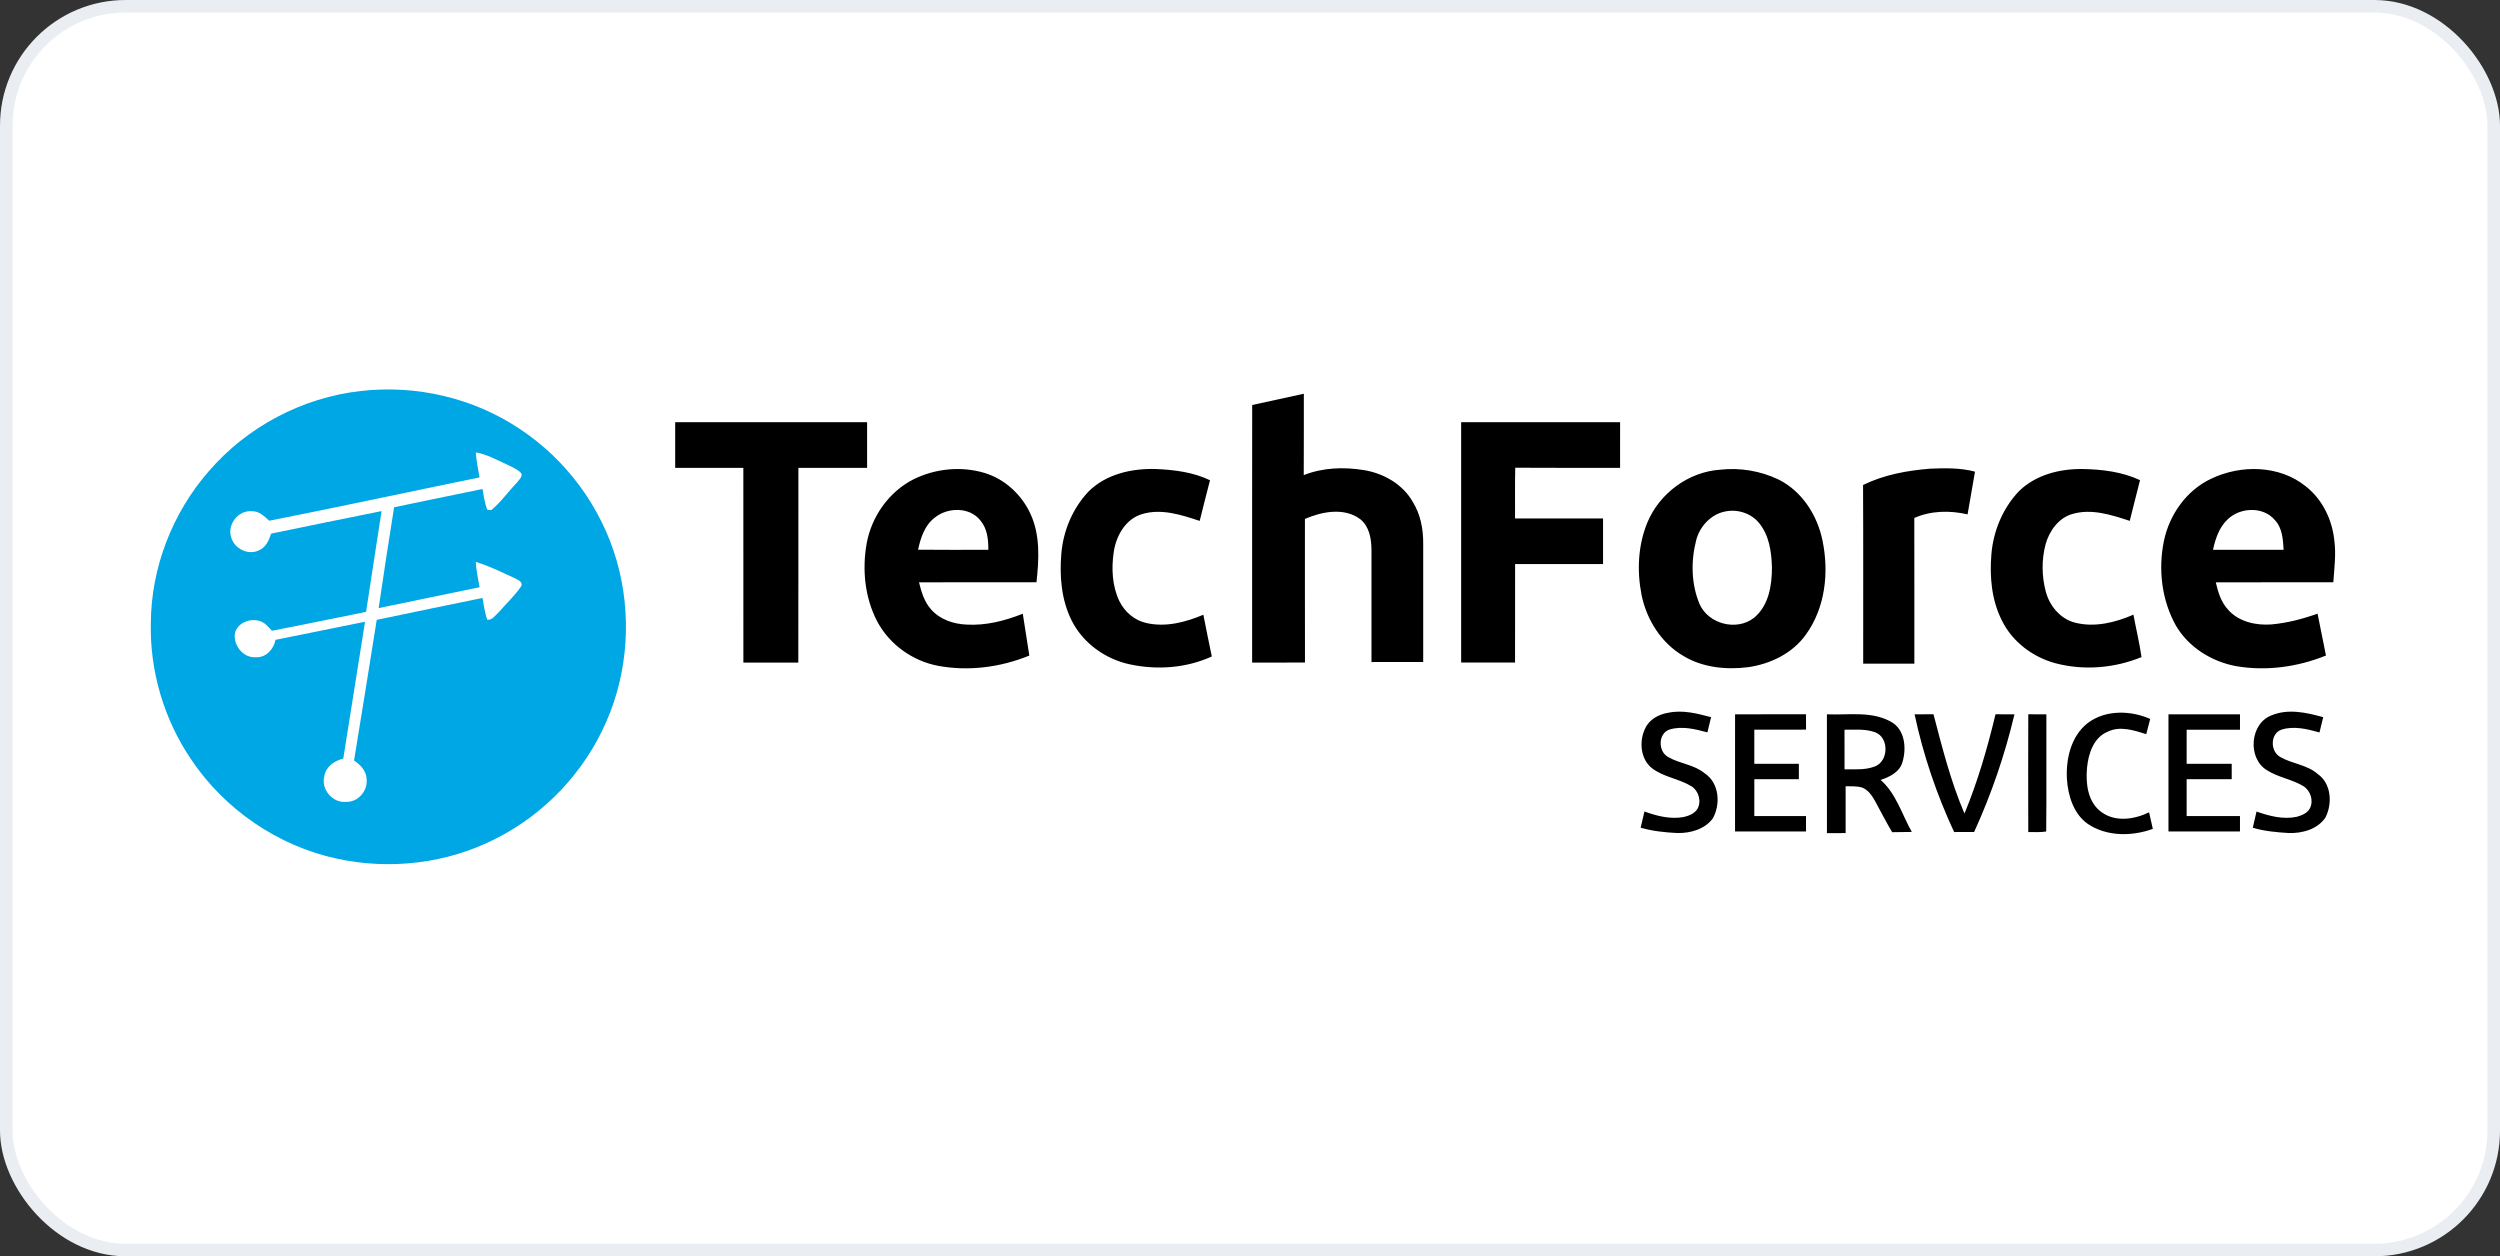 <svg width="199" height="100" viewBox="0 0 199 100" fill="none" xmlns="http://www.w3.org/2000/svg">
<rect x="0" y="0" width="199" height="100" fill="#333333" stroke="none"/>
<rect x="0.5" y="0.5" width="198" height="99" rx="9.5" fill="white" stroke="#EAEDF2"/>
<g clip-path="url(#clip0_905_210)">
<path d="M28.718 31.124C33.117 30.615 37.691 31.672 41.374 34.145C45.085 36.586 47.874 40.385 49.095 44.656C50.298 48.849 50.016 53.459 48.258 57.456C46.524 61.443 43.37 64.792 39.484 66.746C35.605 68.743 31.022 69.28 26.77 68.338C22.108 67.321 17.89 64.438 15.233 60.477C13.054 57.282 11.906 53.402 12.007 49.537C12.046 45.157 13.727 40.83 16.601 37.532C19.648 33.98 24.064 31.643 28.718 31.124Z" fill="#00A7E5"/>
<path d="M37.873 36.01C37.924 36.681 38.045 37.343 38.173 38.002C32.59 39.14 27.021 40.35 21.431 41.45C21.035 41.093 20.616 40.665 20.033 40.695C18.972 40.597 18.072 41.747 18.399 42.754C18.632 43.672 19.757 44.231 20.616 43.805C21.166 43.579 21.408 43.005 21.578 42.478C24.508 41.875 27.438 41.269 30.373 40.683C29.954 43.355 29.553 46.031 29.14 48.705C26.641 49.204 24.147 49.731 21.643 50.208C21.371 49.922 21.114 49.579 20.723 49.449C19.974 49.181 18.988 49.526 18.72 50.313C18.494 51.3 19.345 52.413 20.389 52.313C21.189 52.353 21.783 51.663 21.933 50.931C24.306 50.444 26.684 49.975 29.057 49.491C28.478 53.123 27.9 56.756 27.324 60.389C26.616 60.549 25.931 61.027 25.814 61.79C25.537 62.838 26.485 63.946 27.565 63.827C28.521 63.859 29.306 62.913 29.18 61.981C29.147 61.347 28.681 60.867 28.182 60.535C28.791 56.805 29.399 53.075 29.987 49.341C32.791 48.749 35.6 48.175 38.407 47.597C38.525 48.178 38.577 48.779 38.792 49.334C39.202 49.369 39.435 48.961 39.708 48.723C40.304 48.041 40.976 47.416 41.486 46.667C41.668 46.295 41.169 46.145 40.931 46.001C39.924 45.549 38.933 45.04 37.87 44.73C37.917 45.407 38.05 46.075 38.173 46.744C35.495 47.297 32.819 47.852 30.141 48.404C30.53 45.726 30.945 43.052 31.371 40.378C33.714 39.884 36.061 39.41 38.406 38.924C38.523 39.481 38.57 40.063 38.8 40.588C38.877 40.592 39.031 40.602 39.106 40.606C39.875 39.972 40.447 39.14 41.137 38.427C41.292 38.194 41.714 37.883 41.426 37.602C41.118 37.31 40.712 37.157 40.341 36.97C39.535 36.608 38.752 36.159 37.873 36.01Z" fill="#00A7E5"/>
<path d="M99.674 32.238C101.046 31.946 102.415 31.646 103.785 31.342C103.779 33.501 103.793 35.66 103.778 37.819C105.285 37.222 106.954 37.159 108.543 37.417C110.119 37.665 111.662 38.539 112.46 39.956C113.068 40.935 113.292 42.103 113.287 43.245C113.285 46.395 113.283 49.544 113.287 52.694C111.914 52.701 110.543 52.696 109.17 52.698C109.168 49.721 109.17 46.745 109.17 43.768C109.166 42.893 109 41.908 108.277 41.327C106.998 40.374 105.235 40.719 103.872 41.306C103.876 45.115 103.865 48.926 103.876 52.735C102.475 52.749 101.072 52.74 99.669 52.742C99.671 45.907 99.664 39.072 99.674 32.238ZM53.743 33.609C58.837 33.609 63.93 33.609 69.022 33.609C69.021 34.819 69.022 36.03 69.022 37.242H63.552C63.545 42.408 63.559 47.575 63.545 52.742C62.088 52.738 60.63 52.742 59.173 52.742C59.168 47.575 59.173 42.409 59.17 37.243C57.361 37.243 55.554 37.243 53.745 37.243C53.741 36.031 53.745 34.819 53.745 33.608M116.308 33.608H128.96C128.96 34.819 128.96 36.031 128.959 37.242C126.178 37.234 123.395 37.254 120.614 37.231C120.581 38.578 120.605 39.923 120.598 41.269C122.933 41.269 125.267 41.269 127.603 41.269C127.605 42.479 127.601 43.691 127.603 44.901C125.271 44.905 122.936 44.905 120.602 44.901C120.593 47.514 120.602 50.127 120.598 52.74H116.308V33.609M72.733 38.145C74.462 37.294 76.514 37.091 78.365 37.644C79.957 38.122 81.286 39.338 81.992 40.833C82.817 42.548 82.705 44.509 82.504 46.35C79.386 46.351 76.271 46.344 73.154 46.353C73.339 47.126 73.583 47.919 74.124 48.521C74.824 49.313 75.9 49.675 76.935 49.717C78.474 49.808 79.994 49.418 81.414 48.852C81.588 49.962 81.754 51.073 81.934 52.183C79.645 53.12 77.092 53.453 74.654 52.996C72.632 52.607 70.807 51.3 69.833 49.479C68.835 47.579 68.614 45.331 68.991 43.234C69.387 41.093 70.775 39.129 72.733 38.145ZM74.4 41.21C73.6 41.814 73.283 42.817 73.077 43.756C74.942 43.777 76.807 43.765 78.672 43.763C78.675 42.958 78.595 42.091 78.055 41.448C77.201 40.334 75.43 40.362 74.4 41.21ZM86.65 39.121C88.051 37.73 90.095 37.275 92.013 37.334C93.478 37.399 94.983 37.581 96.317 38.229C96.025 39.303 95.771 40.387 95.496 41.465C94.032 40.979 92.438 40.459 90.903 40.923C89.603 41.31 88.847 42.642 88.657 43.916C88.46 45.231 88.521 46.642 89.106 47.858C89.528 48.71 90.318 49.392 91.258 49.593C92.787 49.947 94.375 49.53 95.787 48.933C96.011 50.039 96.223 51.15 96.459 52.255C94.422 53.187 92.076 53.351 89.901 52.875C87.971 52.455 86.216 51.19 85.316 49.418C84.491 47.789 84.332 45.907 84.479 44.112C84.623 42.269 85.379 40.467 86.65 39.121ZM136.918 37.389C138.496 37.21 140.126 37.481 141.559 38.164C143.44 39.093 144.674 41.029 145.075 43.05C145.597 45.574 145.292 48.379 143.751 50.509C142.694 52.003 140.928 52.854 139.149 53.109C137.403 53.327 135.536 53.141 134.004 52.218C132.24 51.192 131.071 49.334 130.668 47.358C130.29 45.437 130.384 43.383 131.142 41.563C132.118 39.255 134.405 37.564 136.918 37.389ZM137.267 40.726C136.142 40.972 135.272 41.944 135.006 43.042C134.585 44.702 134.622 46.523 135.298 48.111C136.018 49.689 138.259 50.253 139.624 49.173C140.794 48.211 141.051 46.591 141.046 45.159C141.012 43.94 140.832 42.616 140.03 41.642C139.382 40.835 138.265 40.495 137.267 40.726ZM148.299 38.607C149.961 37.788 151.811 37.455 153.642 37.306C154.833 37.259 156.047 37.233 157.21 37.544C157.015 38.679 156.817 39.812 156.619 40.945C155.222 40.62 153.705 40.641 152.378 41.231C152.388 45.097 152.38 48.962 152.383 52.829C151.024 52.828 149.667 52.833 148.31 52.826C148.306 48.087 148.324 43.346 148.299 38.607ZM160.719 39.089C162.041 37.798 163.931 37.319 165.736 37.333C167.304 37.357 168.913 37.55 170.347 38.22C170.064 39.297 169.805 40.382 169.528 41.462C168.078 40.989 166.507 40.467 164.983 40.907C163.863 41.213 163.122 42.266 162.824 43.339C162.502 44.57 162.519 45.889 162.852 47.118C163.159 48.252 164.02 49.276 165.187 49.567C166.743 49.962 168.381 49.553 169.82 48.928C170.03 50.053 170.302 51.169 170.465 52.304C168.321 53.185 165.896 53.388 163.649 52.803C161.843 52.328 160.211 51.115 159.371 49.432C158.535 47.81 158.364 45.926 158.514 44.131C158.663 42.269 159.425 40.443 160.719 39.089ZM176.011 38.105C178.387 36.968 181.464 37.017 183.561 38.73C184.879 39.767 185.652 41.395 185.816 43.047C185.958 44.147 185.807 45.252 185.732 46.348C182.613 46.353 179.496 46.344 176.377 46.353C176.554 47.152 176.815 47.968 177.393 48.572C178.242 49.507 179.589 49.794 180.806 49.705C182.061 49.59 183.293 49.271 184.478 48.847C184.704 49.957 184.921 51.069 185.147 52.18C182.892 53.094 180.391 53.439 177.985 53.024C176.037 52.663 174.197 51.512 173.193 49.782C172.064 47.754 171.783 45.309 172.249 43.05C172.687 40.958 174.051 39.023 176.011 38.105ZM177.317 41.345C176.645 41.977 176.347 42.884 176.155 43.763C178.028 43.77 179.902 43.768 181.776 43.763C181.725 42.938 181.678 42.026 181.074 41.39C180.144 40.294 178.31 40.376 177.317 41.345ZM130.948 57.997C131.274 57.27 132.034 56.855 132.794 56.736C133.937 56.491 135.098 56.792 136.202 57.088C136.102 57.491 136.004 57.894 135.908 58.298C134.944 58.037 133.911 57.775 132.923 58.062C131.971 58.346 131.962 59.827 132.792 60.263C133.712 60.797 134.855 60.857 135.694 61.557C136.855 62.318 136.979 64.018 136.335 65.151C135.696 66.013 134.559 66.328 133.529 66.31C132.54 66.265 131.547 66.158 130.594 65.885C130.694 65.454 130.796 65.025 130.899 64.596C131.892 64.957 132.964 65.23 134.025 65.034C134.421 64.939 134.846 64.778 135.09 64.431C135.468 63.831 135.232 62.967 134.645 62.591C133.664 61.988 132.451 61.867 131.522 61.167C130.577 60.445 130.459 59.016 130.948 57.997ZM166.186 57.552C167.605 56.488 169.586 56.537 171.157 57.228C171.05 57.631 170.945 58.034 170.841 58.438C169.864 58.134 168.766 57.763 167.778 58.242C166.652 58.698 166.239 59.987 166.129 61.097C166.011 62.344 166.171 63.848 167.272 64.638C168.384 65.461 169.896 65.228 171.067 64.661C171.164 65.1 171.263 65.538 171.365 65.978C169.703 66.587 167.677 66.599 166.172 65.571C165.041 64.764 164.61 63.312 164.525 61.985C164.444 60.379 164.861 58.586 166.186 57.552ZM180.823 56.938C182.146 56.391 183.604 56.719 184.928 57.088C184.827 57.493 184.729 57.899 184.631 58.304C183.662 58.032 182.613 57.768 181.622 58.074C180.697 58.375 180.699 59.808 181.499 60.251C182.447 60.808 183.636 60.862 184.487 61.608C185.578 62.367 185.671 63.965 185.107 65.072C184.48 66.009 183.268 66.342 182.193 66.31C181.226 66.251 180.252 66.167 179.323 65.888C179.419 65.457 179.52 65.028 179.619 64.599C180.636 64.957 181.732 65.244 182.813 65.02C183.217 64.909 183.666 64.732 183.872 64.337C184.177 63.727 183.921 62.934 183.35 62.577C182.434 62.023 181.329 61.88 180.429 61.298C178.883 60.34 179.095 57.582 180.823 56.938ZM138.111 56.859C139.991 56.855 141.874 56.857 143.757 56.857C143.757 57.263 143.758 57.671 143.762 58.078C142.389 58.088 141.016 58.078 139.643 58.083V60.797H143.189C143.187 61.205 143.187 61.614 143.189 62.023H139.645C139.641 63.001 139.643 63.978 139.643 64.957H143.758C143.757 65.365 143.757 65.773 143.758 66.183C141.876 66.183 139.991 66.184 138.109 66.183C138.112 63.076 138.111 59.967 138.111 56.861M145.422 56.859C147.11 56.934 148.946 56.584 150.495 57.437C151.628 58.032 151.77 59.526 151.445 60.635C151.238 61.44 150.425 61.848 149.697 62.081C150.938 63.172 151.392 64.823 152.18 66.223C151.658 66.226 151.136 66.23 150.616 66.242C150.129 65.429 149.706 64.584 149.25 63.755C149.005 63.321 148.699 62.864 148.212 62.684C147.788 62.561 147.343 62.599 146.912 62.584C146.911 63.827 146.911 65.07 146.912 66.314C146.415 66.314 145.919 66.314 145.424 66.317C145.42 63.165 145.422 60.011 145.422 56.859ZM146.823 58.085C146.823 59.136 146.821 60.186 146.825 61.239C147.62 61.228 148.448 61.31 149.208 61.02C150.343 60.636 150.394 58.708 149.266 58.291C148.487 57.999 147.637 58.097 146.823 58.085ZM152.402 56.862C152.903 56.859 153.402 56.857 153.905 56.854C154.604 59.524 155.282 62.216 156.373 64.76C157.427 62.202 158.201 59.545 158.842 56.857C159.343 56.857 159.845 56.857 160.35 56.861C159.59 60.078 158.513 63.221 157.14 66.228C156.609 66.228 156.078 66.228 155.549 66.23C154.157 63.237 153.087 60.092 152.402 56.862ZM161.451 66.23C161.441 63.105 161.442 59.981 161.451 56.857C161.929 56.857 162.409 56.857 162.891 56.861C162.878 59.969 162.912 63.079 162.877 66.188C162.404 66.263 161.926 66.228 161.451 66.23ZM172.61 56.861C174.507 56.857 176.405 56.857 178.303 56.861C178.3 57.269 178.3 57.677 178.302 58.085H174.057C174.053 58.99 174.053 59.894 174.057 60.799H177.643C177.643 61.207 177.643 61.615 177.645 62.025C176.449 62.025 175.253 62.027 174.057 62.025C174.053 63.004 174.055 63.981 174.057 64.96C175.472 64.96 176.887 64.958 178.302 64.96C178.3 65.366 178.3 65.774 178.302 66.183C176.405 66.186 174.507 66.183 172.61 66.183V56.861Z" fill="black"/>
<path d="M37.873 36.01C38.752 36.159 39.535 36.608 40.341 36.97C40.712 37.157 41.118 37.31 41.426 37.602C41.714 37.883 41.292 38.194 41.137 38.427C40.447 39.14 39.875 39.972 39.106 40.606C39.031 40.602 38.877 40.592 38.8 40.588C38.57 40.063 38.523 39.481 38.406 38.924C36.061 39.41 33.714 39.884 31.371 40.378C30.945 43.052 30.53 45.726 30.141 48.404C32.819 47.852 35.495 47.297 38.173 46.744C38.05 46.075 37.917 45.407 37.87 44.73C38.933 45.04 39.924 45.549 40.931 46.001C41.169 46.145 41.668 46.295 41.486 46.667C40.976 47.416 40.304 48.041 39.708 48.723C39.435 48.961 39.202 49.369 38.792 49.334C38.577 48.779 38.525 48.178 38.407 47.597C35.6 48.175 32.791 48.749 29.987 49.341C29.399 53.075 28.791 56.805 28.182 60.535C28.681 60.867 29.147 61.347 29.18 61.981C29.306 62.913 28.521 63.859 27.565 63.827C26.485 63.946 25.537 62.838 25.814 61.79C25.931 61.027 26.616 60.549 27.324 60.389C27.9 56.756 28.478 53.123 29.057 49.491C26.684 49.975 24.306 50.444 21.933 50.931C21.783 51.663 21.189 52.353 20.389 52.313C19.345 52.413 18.494 51.3 18.72 50.313C18.988 49.526 19.974 49.181 20.723 49.449C21.114 49.579 21.371 49.922 21.643 50.208C24.147 49.731 26.641 49.204 29.14 48.705C29.553 46.031 29.954 43.355 30.373 40.683C27.438 41.269 24.508 41.875 21.578 42.478C21.408 43.005 21.166 43.579 20.616 43.805C19.757 44.231 18.632 43.672 18.399 42.754C18.072 41.747 18.972 40.597 20.033 40.695C20.616 40.665 21.035 41.093 21.431 41.45C27.021 40.35 32.59 39.14 38.173 38.002C38.045 37.343 37.924 36.681 37.873 36.01Z" fill="white"/>
</g>
<defs>
<clipPath id="clip0_905_210">
<rect width="173.872" height="37.79" fill="white" transform="translate(12 31)"/>
</clipPath>
</defs>
</svg>
